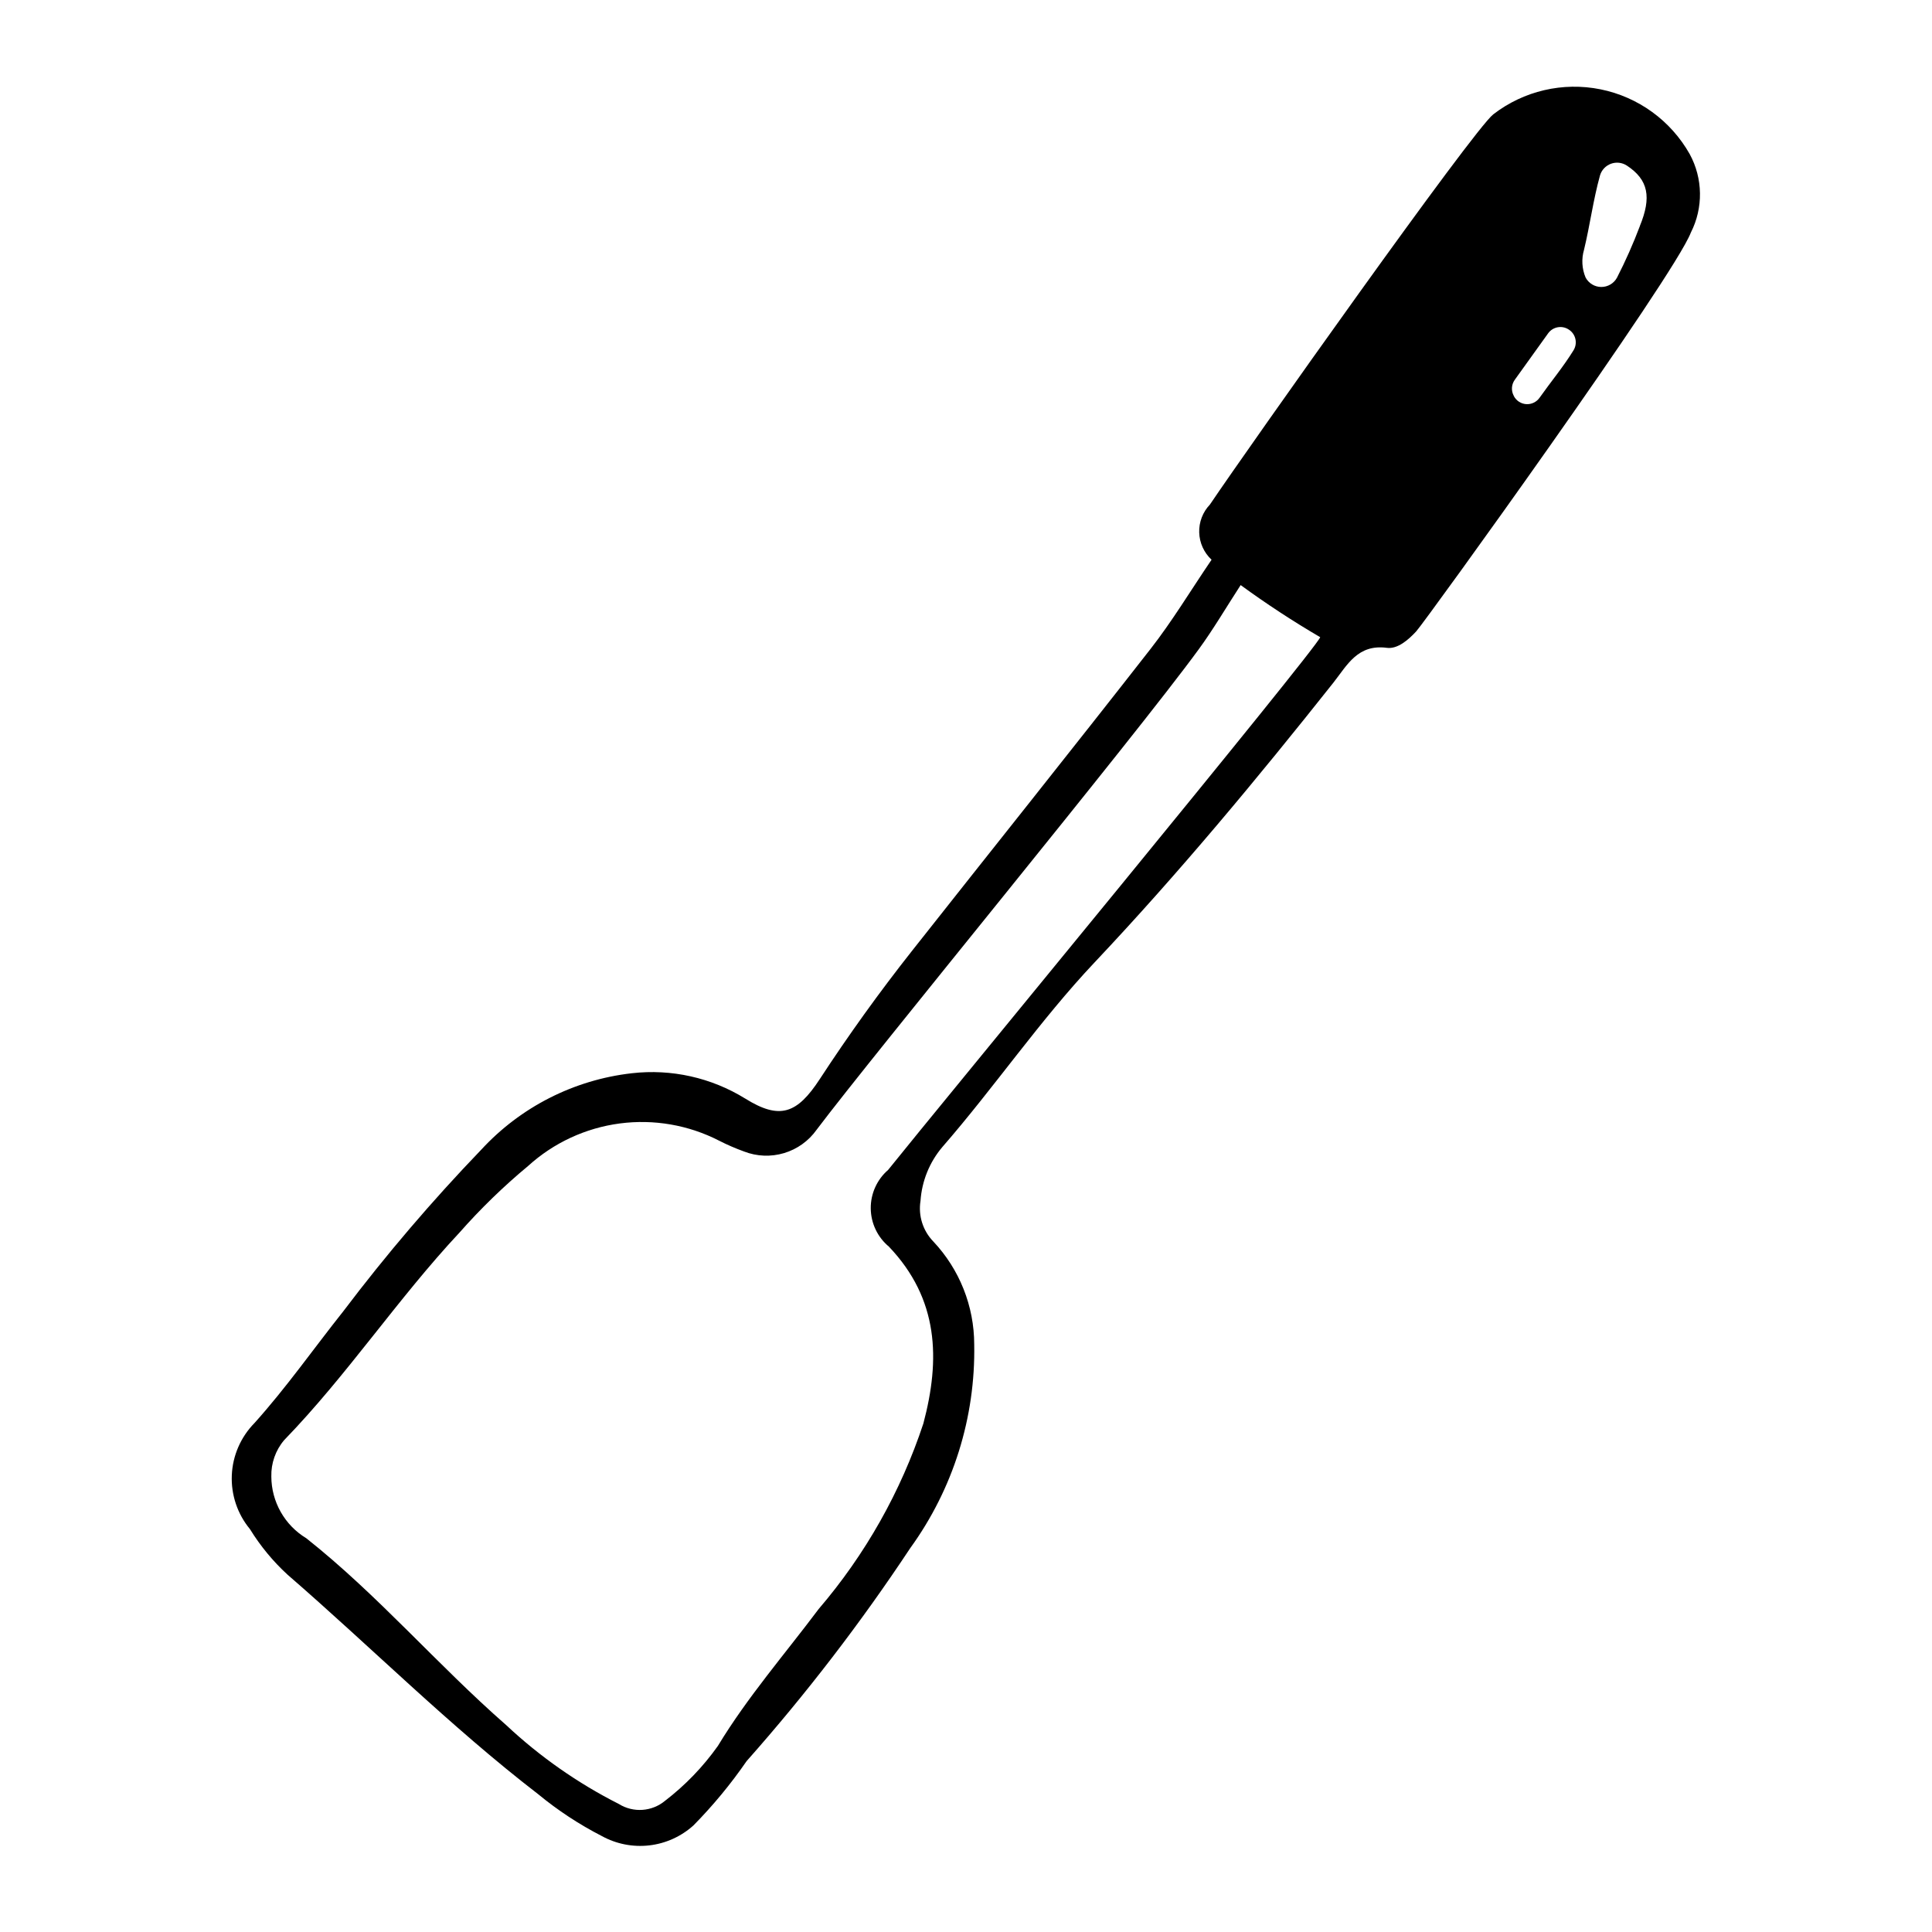 <?xml version="1.0" encoding="UTF-8"?>
<!-- Uploaded to: ICON Repo, www.iconrepo.com, Generator: ICON Repo Mixer Tools -->
<svg fill="#000000" width="800px" height="800px" version="1.1" viewBox="144 144 512 512" xmlns="http://www.w3.org/2000/svg">
 <path d="m211.44 521.12c-3.644 3.707-5.785 8.629-6.008 13.82-0.219 5.191 1.488 10.281 4.801 14.281 2.746 4.461 6.09 8.52 9.945 12.062 22.246 19.277 43.066 40.188 66.418 58.176l-0.004-0.004c5.215 4.305 10.879 8.031 16.895 11.117 3.836 2.113 8.238 2.977 12.594 2.473 4.352-0.504 8.438-2.356 11.691-5.289 5.18-5.258 9.895-10.961 14.082-17.035 15.762-17.785 30.254-36.648 43.375-56.461 11.355-15.672 17.301-34.613 16.949-53.961-0.008-10.145-3.887-19.906-10.84-27.293-2.766-2.852-4.023-6.84-3.394-10.762 0.355-5.234 2.371-10.223 5.754-14.23 13.902-15.965 25.836-33.559 40.375-48.965 22.332-23.672 43.09-48.664 63.293-74.141 3.707-4.723 6.445-10.234 14.168-9.227 2.816 0.371 5.644-2.055 7.769-4.352 2.363-2.566 68.242-93.836 72.793-105.7 3.328-6.562 3.211-14.344-0.312-20.805-5.016-8.875-13.637-15.133-23.625-17.152-9.992-2.016-20.367 0.402-28.434 6.637-5.359 4.188-64.488 87.703-75.09 103.41-1.895 1.988-2.918 4.656-2.832 7.402 0.082 2.746 1.262 5.344 3.273 7.215-5.574 8.203-10.414 16.262-16.152 23.617-20.934 26.812-42.188 53.363-63.258 80.066-8.645 10.953-16.777 22.262-24.402 33.93-6.031 9.25-10.637 10.887-19.773 5.18h-0.008c-8.977-5.547-19.562-7.91-30.047-6.707-15.312 1.742-29.488 8.941-39.926 20.285-13.004 13.523-25.195 27.805-36.512 42.77-7.84 9.855-15.074 20.207-23.559 29.645zm333.77-272.14-0.078-0.156c-0.699-1.34-0.578-2.957 0.305-4.18l8.848-12.328c1.258-1.727 3.648-2.164 5.434-0.992l0.062 0.039c1.816 1.188 2.359 3.606 1.227 5.457-2.738 4.434-6.023 8.359-9.012 12.594-0.801 1.137-2.137 1.773-3.523 1.688-1.387-0.09-2.629-0.891-3.277-2.121zm33.387-45.09h-0.004c-1.766 4.676-3.793 9.25-6.074 13.699-0.832 1.523-2.438 2.473-4.176 2.461-1.738-0.008-3.332-0.973-4.148-2.512-0.98-2.332-1.125-4.938-0.406-7.367 1.574-6.519 2.426-13.195 4.227-19.68 0.422-1.426 1.492-2.566 2.883-3.086 1.395-0.516 2.953-0.348 4.203 0.457 5.769 3.777 6.602 8.422 3.477 16.027zm-312.88 266.82c5.617-6.379 11.723-12.309 18.262-17.738 6.758-6.133 15.227-10.055 24.277-11.246 9.047-1.188 18.242 0.41 26.355 4.586 2.133 1.086 4.332 2.035 6.582 2.852 3.387 1.312 7.117 1.461 10.598 0.418 3.481-1.043 6.512-3.219 8.617-6.18 15.215-20.199 84.23-103.96 101.31-127.39 3.832-5.258 7.141-10.902 11.066-16.957h0.004c6.789 4.957 13.824 9.566 21.078 13.809-0.852 2.945-102.13 125.68-114.5 141.17h0.004c-2.965 2.562-4.652 6.301-4.613 10.219 0.039 3.918 1.801 7.621 4.816 10.125 13.203 13.879 13.664 29.805 9.125 46.879v-0.004c-5.961 18.031-15.383 34.723-27.734 49.145-9.004 12.004-18.895 23.371-26.711 36.281v0.004c-3.918 5.523-8.645 10.43-14.02 14.555-3.473 2.887-8.406 3.223-12.238 0.836-10.898-5.516-20.953-12.555-29.859-20.91-18.199-15.918-33.953-34.457-52.973-49.516-5.727-3.461-9.234-9.656-9.258-16.348-0.09-3.527 1.121-6.965 3.402-9.652 16.727-17.258 30.031-37.41 46.406-54.938z"/>
</svg>